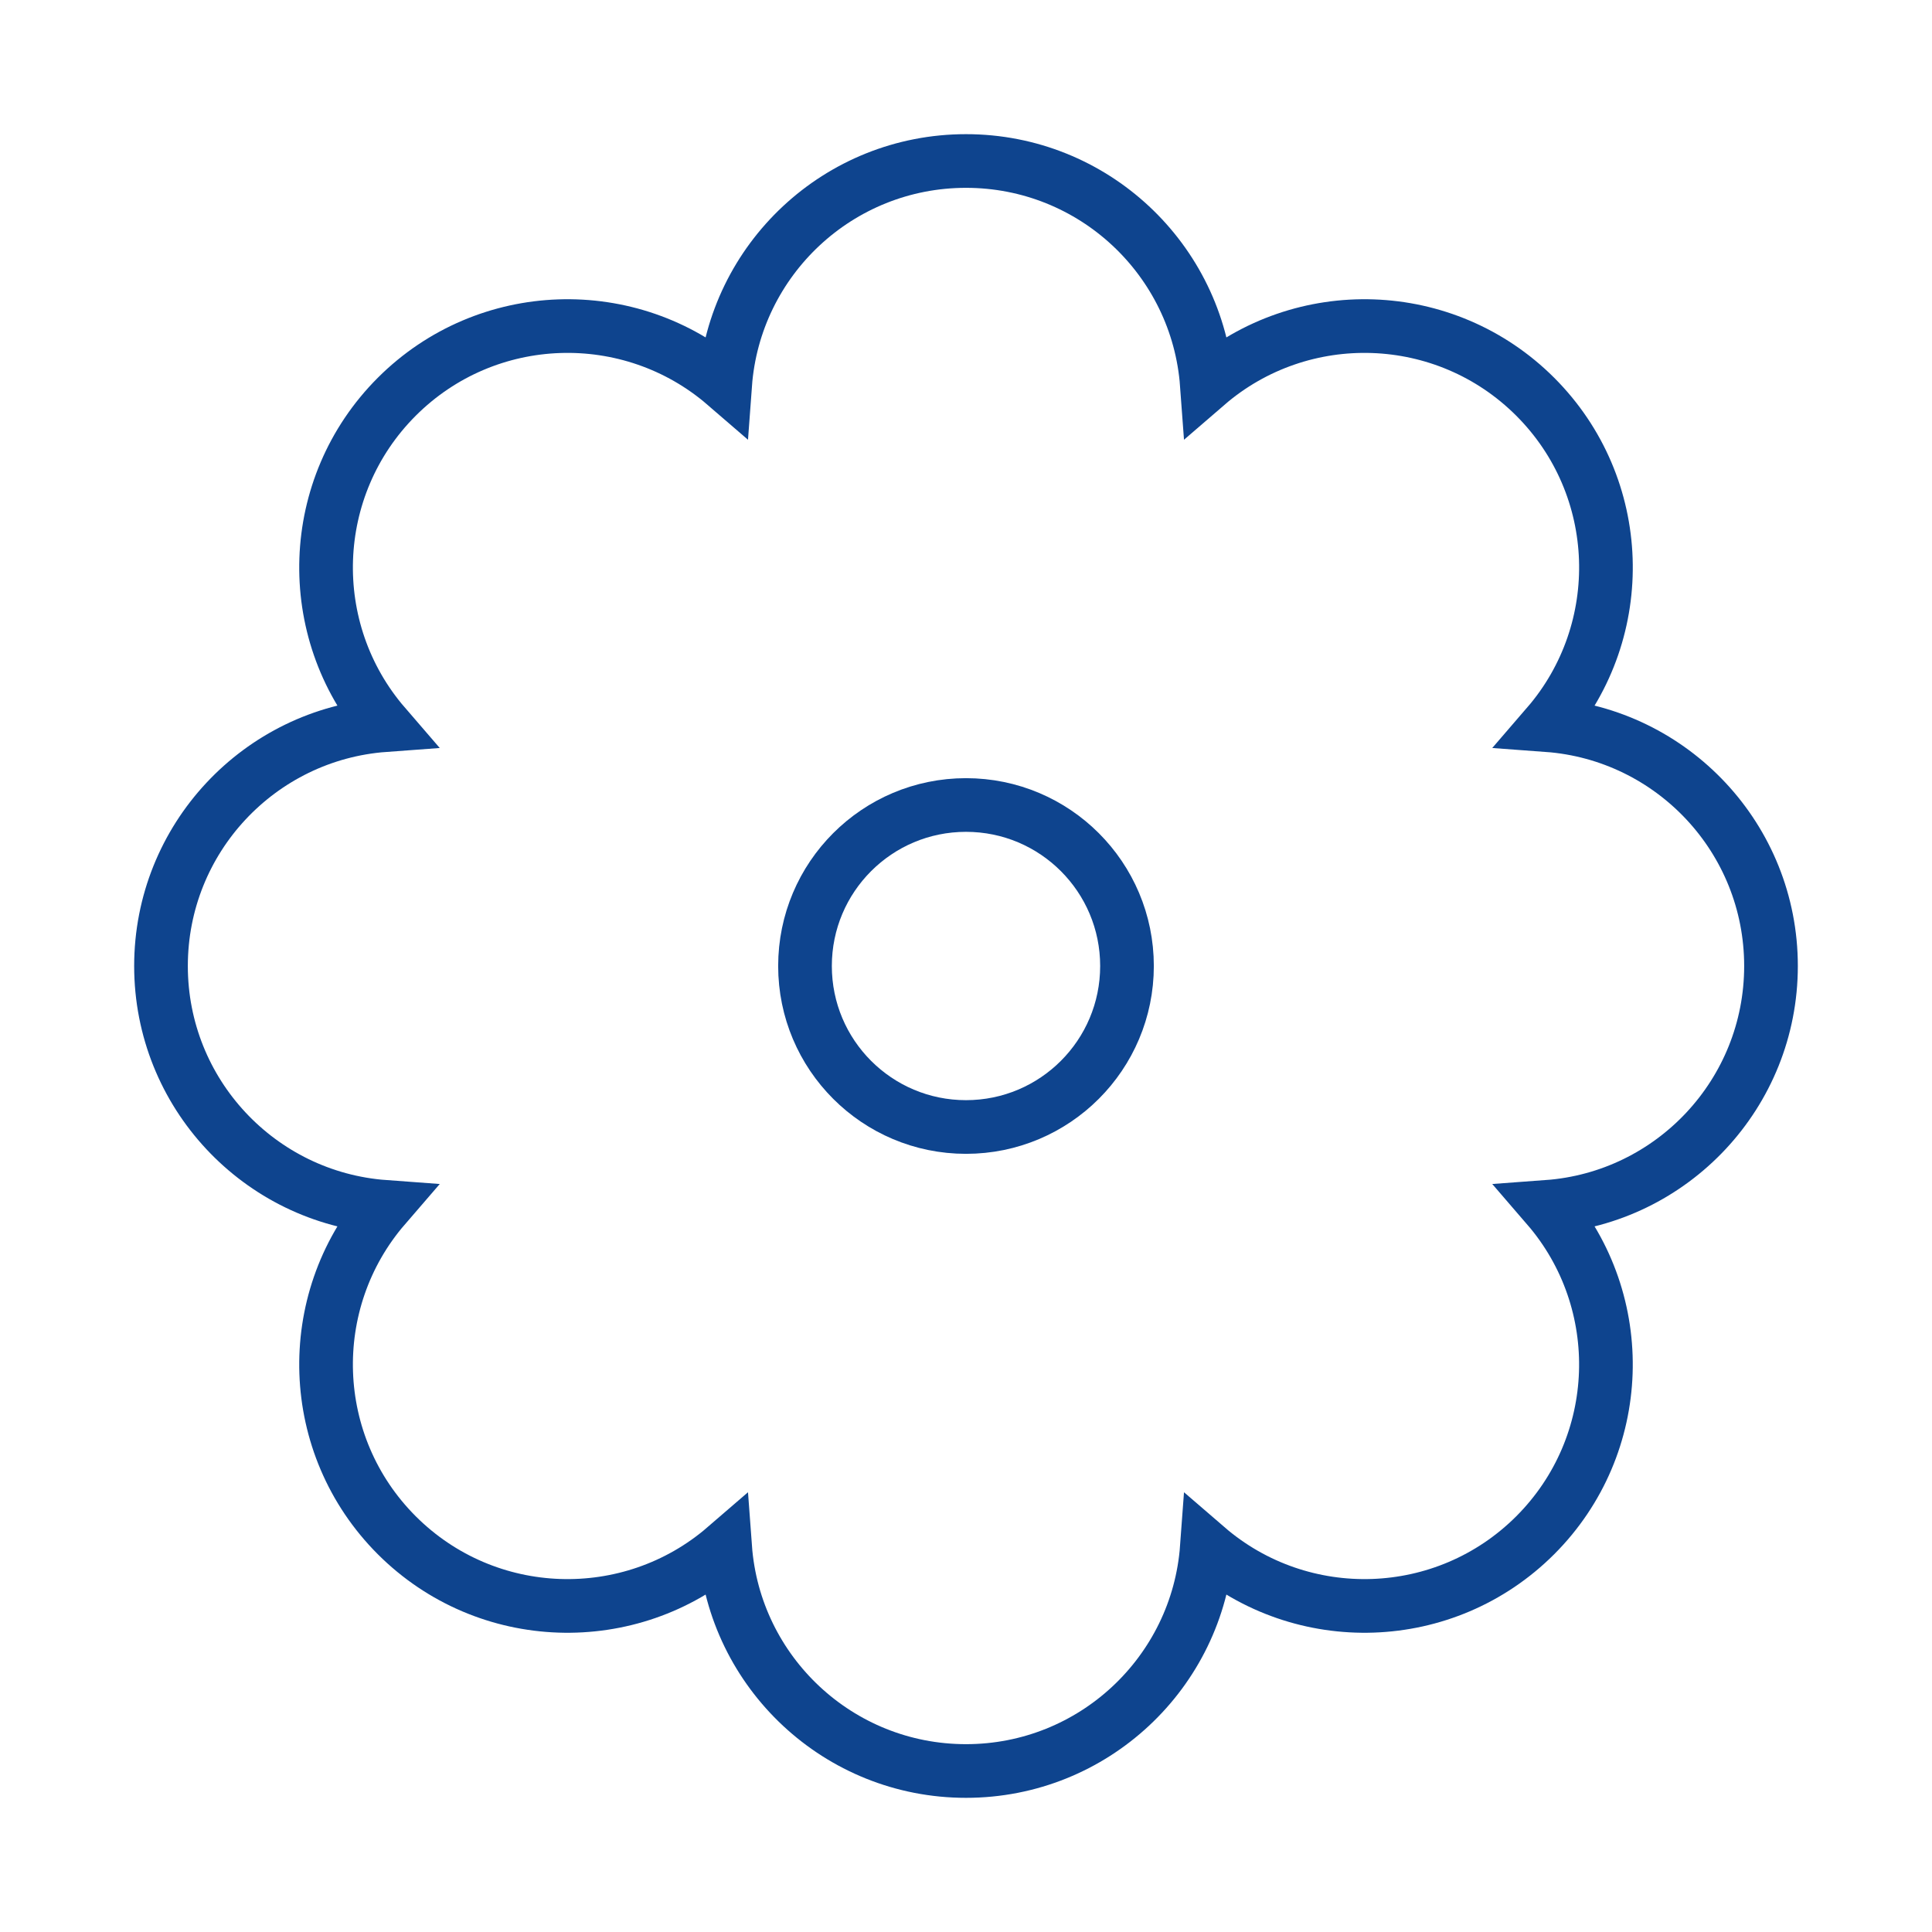 <svg width="36" height="36" viewBox="0 0 36 36" fill="none" xmlns="http://www.w3.org/2000/svg">
    <path
        d="M18 33C20.373 33 22.317 31.163 22.488 28.834C24.256 30.36 26.929 30.284 28.607 28.607C30.284 26.929 30.36 24.256 28.834 22.488C31.163 22.317 33 20.373 33 18C33 15.627 31.163 13.683 28.834 13.512C30.36 11.744 30.285 9.071 28.607 7.393C26.929 5.716 24.256 5.64 22.488 7.166C22.317 4.836 20.373 3 18 3C15.627 3 13.683 4.836 13.512 7.166C11.744 5.64 9.071 5.716 7.393 7.393C5.716 9.071 5.64 11.744 7.166 13.512C4.836 13.683 3 15.627 3 18C3 20.373 4.836 22.317 7.166 22.488C5.64 24.256 5.716 26.929 7.393 28.607C9.071 30.284 11.744 30.36 13.512 28.834C13.683 31.163 15.627 33 18 33Z"
        stroke="#0E448E" strokeWidth="2" strokeLinecap="round" />
    <path fillRule="evenodd" clipRule="evenodd"
        d="M18 21C16.343 21 15 19.657 15 18C15 16.343 16.343 15 18 15C19.657 15 21 16.343 21 18C21 19.657 19.657 21 18 21Z"
        stroke="#0E448E" />
</svg>